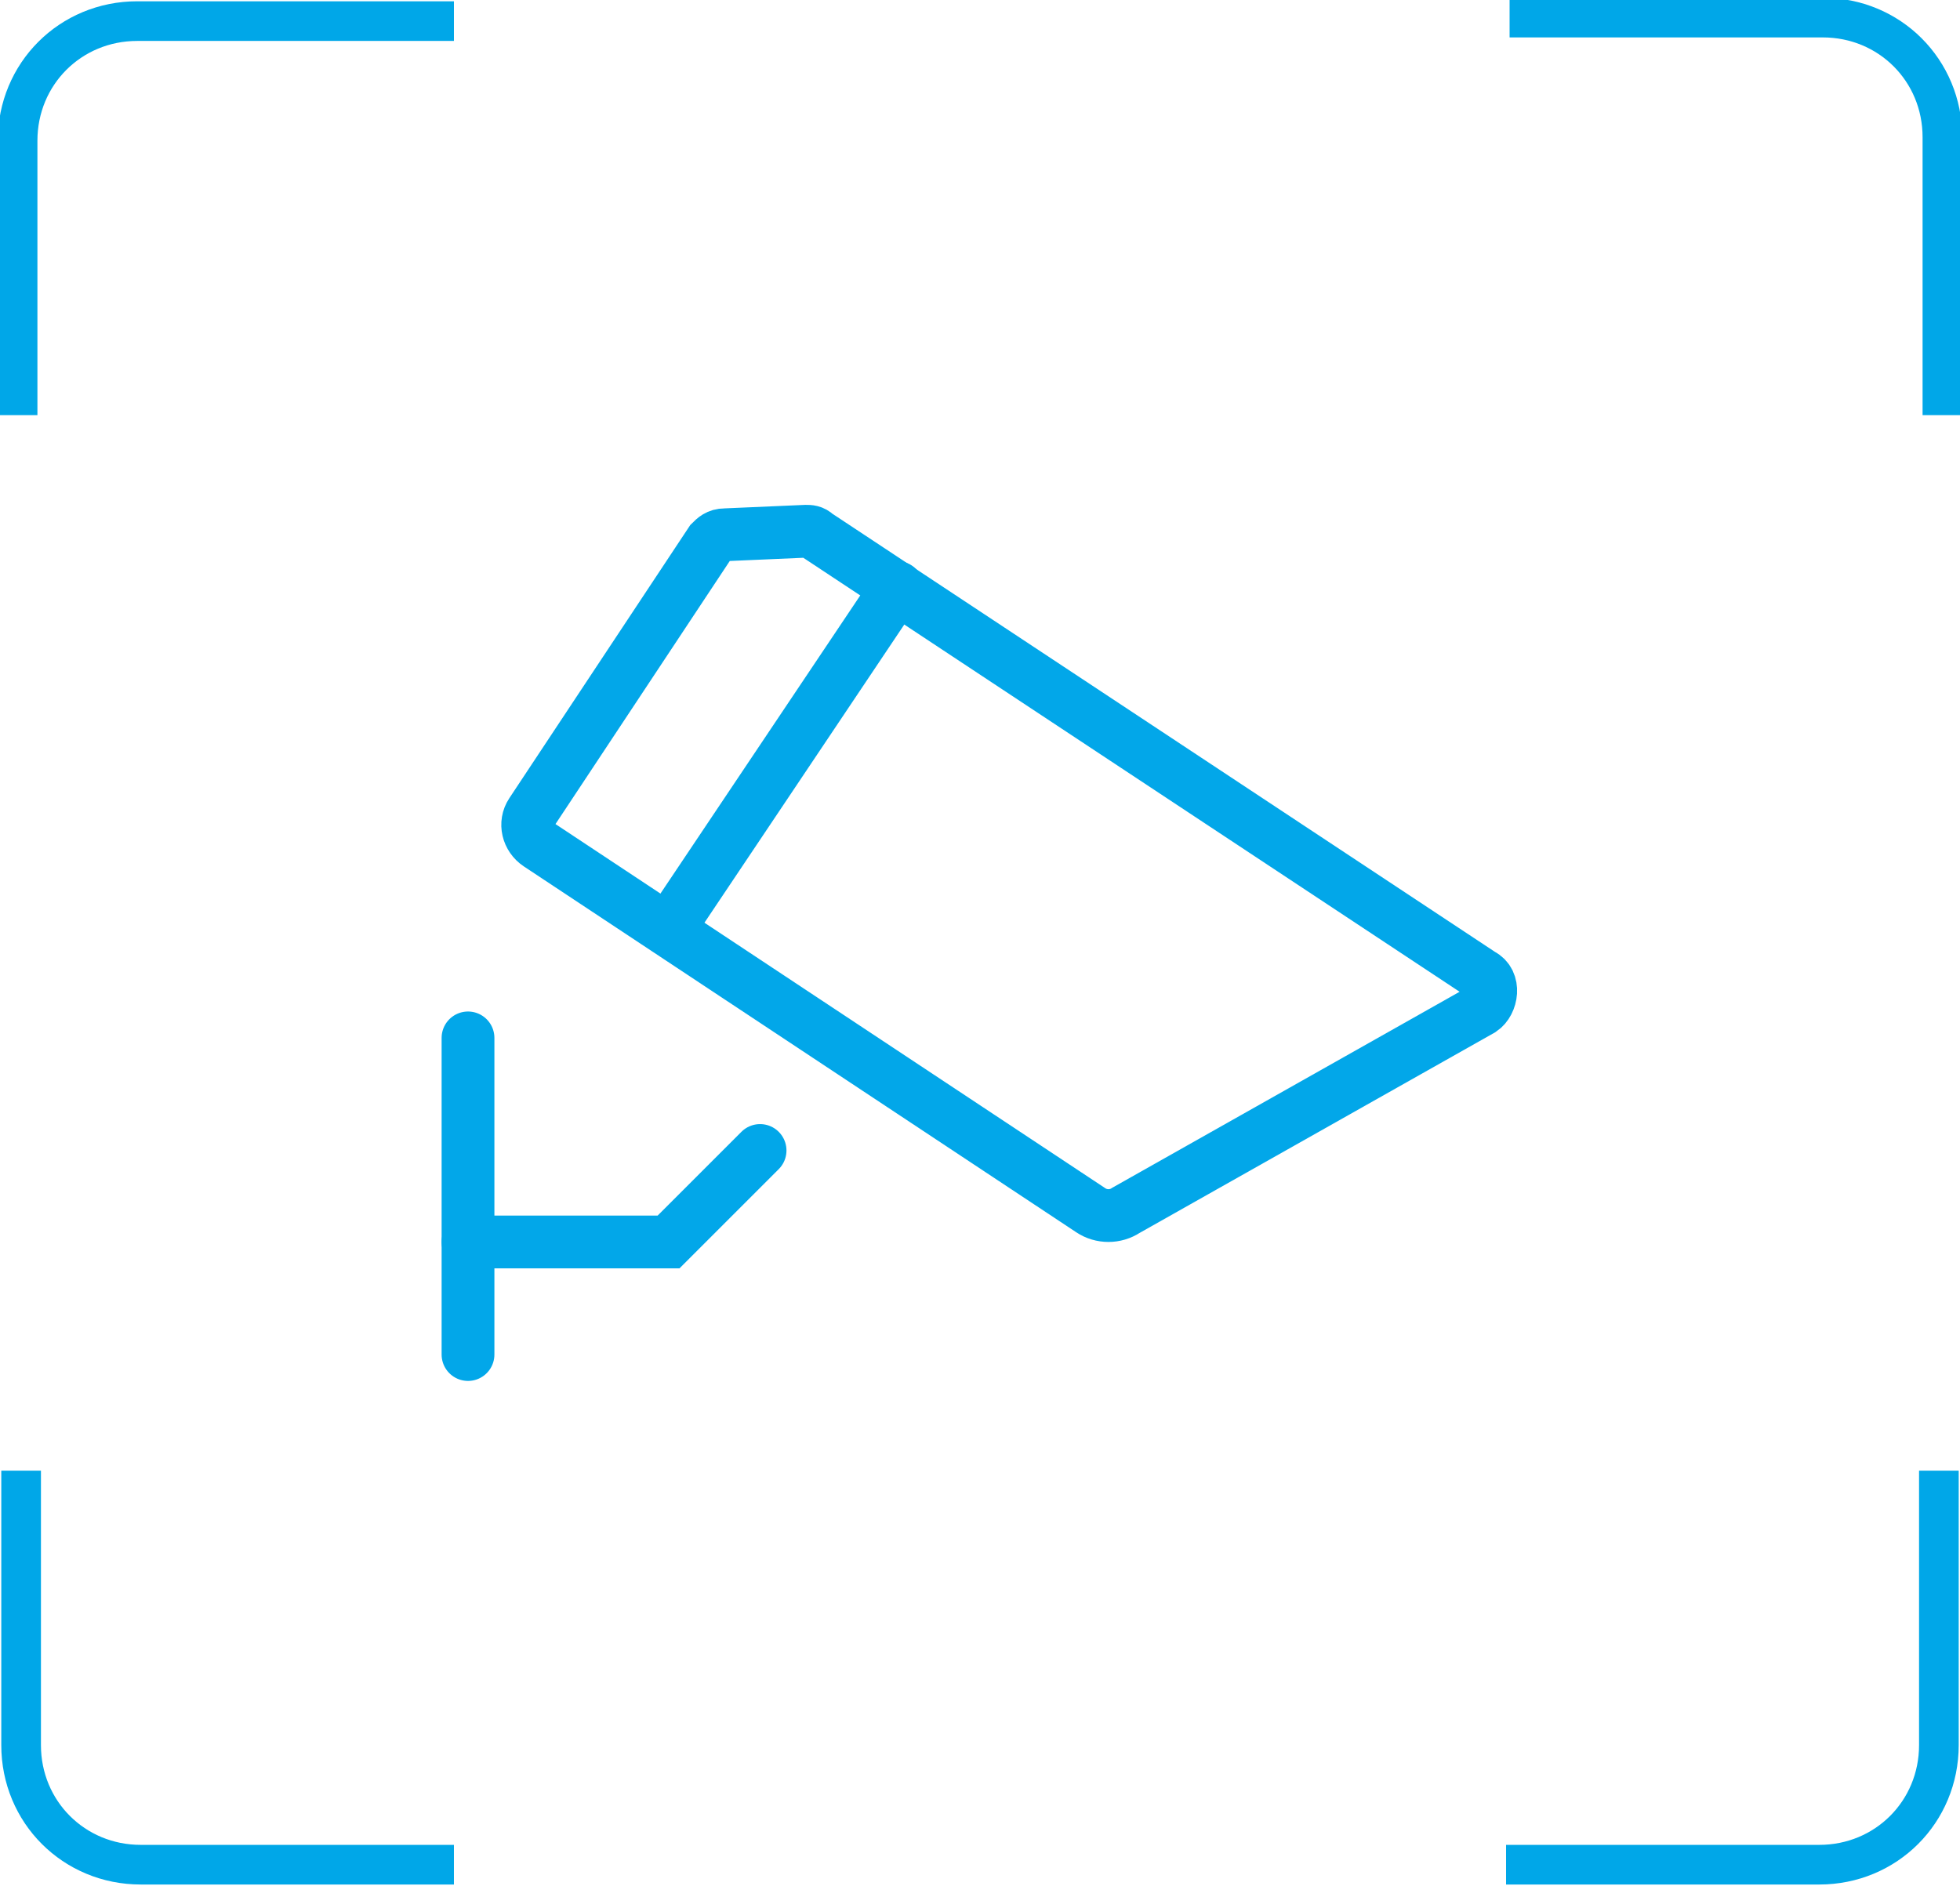 <?xml version="1.0" encoding="utf-8"?>
<!-- Generator: Adobe Illustrator 25.4.1, SVG Export Plug-In . SVG Version: 6.00 Build 0)  -->
<svg version="1.1" id="图层_1" xmlns="http://www.w3.org/2000/svg" xmlns:xlink="http://www.w3.org/1999/xlink" x="0px" y="0px"
	 viewBox="0 0 55.7 53.6" style="enable-background:new 0 0 55.7 53.6;" xml:space="preserve">
<style type="text/css">
	.st0{fill:url(#SVGID_1_);stroke:#333333;stroke-width:0.559;stroke-miterlimit:10;}
	.st1{fill:#FFFFFF;}
	.st2{fill:#FFFFFF;stroke:#231815;stroke-miterlimit:10;}
	.st3{fill:#BBC6DA;}
	.st4{fill:none;stroke:#BBC6DA;stroke-width:2.281;stroke-linecap:round;stroke-linejoin:round;stroke-miterlimit:22.926;}
	.st5{fill:none;stroke:#BBC7DA;stroke-width:1.867;stroke-linecap:round;stroke-miterlimit:10;}
	.st6{fill:none;stroke:#BBC6DA;stroke-width:1.761;stroke-miterlimit:10;}
	.st7{fill:none;stroke:#BBC6DA;stroke-width:1.761;stroke-linecap:round;stroke-miterlimit:10;}
	.st8{fill:none;stroke:#BBC6DA;stroke-width:1.768;stroke-miterlimit:22.926;}
	.st9{clip-path:url(#SVGID_00000091695383740423191510000006086454790728366516_);}
	.st10{fill:none;stroke:#BBC6DA;stroke-width:1.669;stroke-miterlimit:10;}
	.st11{fill:none;stroke:#BBC6DA;stroke-width:1.669;stroke-linecap:round;stroke-miterlimit:10;}
	.st12{fill:#B8C4D6;}
	.st13{clip-path:url(#SVGID_00000166671558913211598050000004192144959062933940_);fill:#666666;}
	.st14{fill:none;stroke:#BBC6DA;stroke-width:1.602;stroke-miterlimit:10;}
	.st15{fill:none;stroke:#BBC6DA;stroke-width:1.5;stroke-miterlimit:10;}
	.st16{fill:#C34544;}
	.st17{fill:#6F7C8E;}
	.st18{fill:url(#SVGID_00000011030374437113421410000004575956387377703595_);}
	.st19{fill:#DBDEE2;}
	.st20{fill:none;stroke:#231815;stroke-width:1.779;stroke-linecap:round;stroke-linejoin:round;stroke-miterlimit:22.926;}
	.st21{fill:none;stroke:#231815;stroke-width:1.779;stroke-miterlimit:22.926;}
	.st22{fill:#389ED9;}
	.st23{fill:none;}
	.st24{fill:none;stroke:#389ED9;stroke-width:1.673;stroke-linecap:round;stroke-miterlimit:10;}
	.st25{fill:none;stroke:#BBC6DA;stroke-width:2.011;stroke-linecap:round;stroke-linejoin:round;stroke-miterlimit:22.926;}
	.st26{fill:none;stroke:#BBC6DA;stroke-width:2.191;stroke-linecap:round;stroke-linejoin:round;stroke-miterlimit:22.926;}
	.st27{fill:#1D99FF;}
	.st28{fill:none;stroke:#1D99FF;stroke-width:2.281;stroke-linecap:round;stroke-linejoin:round;stroke-miterlimit:22.926;}
	.st29{fill:none;stroke:#BBC6DA;stroke-width:1.824;stroke-linecap:round;stroke-miterlimit:10;}
	.st30{fill:none;stroke:#BBC6DA;stroke-width:1.824;stroke-miterlimit:10;}
	.st31{fill:none;stroke:#BBC6DA;stroke-width:2;stroke-linecap:round;stroke-miterlimit:10;}
	.st32{fill:none;stroke:#BBC6DA;stroke-width:2;stroke-miterlimit:10;}
	.st33{fill:none;stroke:#BBC6DA;stroke-miterlimit:10;}
	.st34{fill:url(#Rectangle-39_00000043451987076332345690000010879176307472844181_);}
	.st35{fill:url(#Rectangle-40_00000135690379711035703540000003007867940839549075_);}
	.st36{fill:none;stroke:#B2BACF;stroke-width:0.767;}
	.st37{fill:url(#Rectangle-40_00000054259054788737030660000006991968167231643578_);}
	.st38{fill:url(#Rectangle-40_00000028326959509729258750000009439980413745119420_);}
	.st39{fill:#FFFFFF;stroke:#768197;stroke-width:1.535;}
	.st40{fill:#707E91;}
	.st41{fill:url(#Oval_00000059990958481694105430000013741621573427934124_);stroke:#707E91;stroke-width:2;}
	.st42{fill:none;stroke:#707E91;stroke-width:2;}
	.st43{fill:#FFFFFF;stroke:#707E91;stroke-width:2;}
	.st44{fill:url(#Rectangle-44_00000146484505701819981960000002317164397474703023_);}
	.st45{fill:none;stroke:#707E91;stroke-width:1.61;}
	.st46{opacity:0.1;fill:none;stroke:#707E91;stroke-width:1.61;enable-background:new    ;}
	.st47{fill:#FFFFFF;stroke:#707E91;stroke-width:1.61;}
	.st48{fill:#748199;}
	.st49{fill:url(#Rectangle-19_00000142883725848379159230000010748239854113381038_);}
	.st50{fill:#0264B1;}
	.st51{fill:none;stroke:#0264B1;stroke-width:1.5;stroke-miterlimit:10;}
	.st52{fill:url(#SVGID_00000130629600165981078500000001490149985037180839_);}
	.st53{fill:url(#SVGID_00000170264020635756476790000006793380436839487628_);}
	.st54{fill:#3396FD;}
	.st55{fill:#268CFD;}
	.st56{clip-path:url(#SVGID_00000008863035351908851150000016640091483867471036_);fill:#DFE2E7;}
	.st57{clip-path:url(#SVGID_00000008863035351908851150000016640091483867471036_);fill:#E0E3E8;}
	.st58{clip-path:url(#SVGID_00000008863035351908851150000016640091483867471036_);fill:#E1E4E9;}
	.st59{clip-path:url(#SVGID_00000008863035351908851150000016640091483867471036_);fill:#E2E5E9;}
	.st60{clip-path:url(#SVGID_00000008863035351908851150000016640091483867471036_);fill:#E3E6EA;}
	.st61{clip-path:url(#SVGID_00000008863035351908851150000016640091483867471036_);fill:#E4E7EB;}
	.st62{clip-path:url(#SVGID_00000008863035351908851150000016640091483867471036_);fill:#E5E8EC;}
	.st63{clip-path:url(#SVGID_00000008863035351908851150000016640091483867471036_);fill:#E6E9ED;}
	.st64{clip-path:url(#SVGID_00000008863035351908851150000016640091483867471036_);fill:#E7EAED;}
	.st65{clip-path:url(#SVGID_00000008863035351908851150000016640091483867471036_);fill:#E8EBEE;}
	.st66{clip-path:url(#SVGID_00000008863035351908851150000016640091483867471036_);fill:#EAEBEF;}
	.st67{clip-path:url(#SVGID_00000008863035351908851150000016640091483867471036_);fill:#EBECF0;}
	.st68{clip-path:url(#SVGID_00000008863035351908851150000016640091483867471036_);fill:#ECEDF0;}
	.st69{clip-path:url(#SVGID_00000008863035351908851150000016640091483867471036_);fill:#EDEEF1;}
	.st70{clip-path:url(#SVGID_00000008863035351908851150000016640091483867471036_);fill:#EEEFF2;}
	.st71{clip-path:url(#SVGID_00000008863035351908851150000016640091483867471036_);fill:#EFF0F3;}
	.st72{clip-path:url(#SVGID_00000008863035351908851150000016640091483867471036_);fill:#F0F1F4;}
	.st73{clip-path:url(#SVGID_00000008863035351908851150000016640091483867471036_);fill:#F1F2F4;}
	.st74{clip-path:url(#SVGID_00000008863035351908851150000016640091483867471036_);fill:#F2F3F5;}
	.st75{clip-path:url(#SVGID_00000008863035351908851150000016640091483867471036_);fill:#F3F4F6;}
	.st76{fill:#1296DB;}
	.st77{opacity:0.1;enable-background:new    ;}
	.st78{fill:#DEE3EA;stroke:#DEE3EA;stroke-width:0.574;stroke-miterlimit:10;}
	.st79{fill:#DEE3EA;stroke:#DEE3EA;stroke-width:0.658;stroke-miterlimit:10;}
	.st80{fill:#DEE3EA;}
	.st81{fill:none;stroke:#DEE3EA;stroke-width:1.868;stroke-miterlimit:10;}
	.st82{fill:none;stroke:#DEE3EA;stroke-width:1.868;stroke-linecap:round;stroke-miterlimit:10;}
	.st83{fill:#DEE3EA;stroke:#024CA5;stroke-width:0.623;stroke-miterlimit:10;}
	.st84{fill:#1D97FF;}
	.st85{fill:none;stroke:#1D97FF;stroke-width:1.209;stroke-miterlimit:10;}
	.st86{fill:#FFFFFF;stroke:#1D97FF;stroke-width:1.223;stroke-miterlimit:10;}
	.st87{fill:none;stroke:#1D97FF;stroke-width:1.63;stroke-miterlimit:10;}
	.st88{fill:none;stroke:#00A7E8;stroke-width:1.5;stroke-miterlimit:10;}
	.st89{fill:#02A7E9;stroke:#F6F7F9;stroke-width:0.5;stroke-miterlimit:10;}
	.st90{fill:#02A7E9;stroke:#F6F7F9;stroke-width:0.495;stroke-miterlimit:10;}
	.st91{fill:#02A7E9;stroke:#F6F7F9;stroke-width:0.492;stroke-miterlimit:10;}
	.st92{fill:#02A7E9;stroke:#F6F7F9;stroke-width:0.494;stroke-miterlimit:10;}
	.st93{fill:#02A7E9;stroke:#F6F7F9;stroke-width:0.492;stroke-miterlimit:10;}
	.st94{fill:#02A7E9;}
	.st95{fill:#02A7E9;stroke:#F6F7F9;stroke-miterlimit:10;}
	.st96{fill:#02A7E9;stroke:#F6F7F9;stroke-width:0.471;stroke-miterlimit:10;}
	.st97{fill:#02A7E9;stroke:#F6F7F9;stroke-width:0.47;stroke-miterlimit:10;}
	.st98{fill:#02A7E9;stroke:#F6F7F9;stroke-width:0.449;stroke-miterlimit:10;}
	.st99{fill:#02A7E9;stroke:#02A7E9;stroke-width:0.912;stroke-miterlimit:10;}
	.st100{fill:#02A7E9;stroke:#02A7E9;stroke-width:0.456;stroke-miterlimit:10;}
	.st101{fill:#02A7E9;stroke:#F6F7F9;stroke-width:1.018;stroke-miterlimit:10;}
	.st102{fill:#02A7E9;stroke:#F6F7F9;stroke-width:0.964;stroke-miterlimit:10;}
	.st103{fill:#00A7E8;}
	.st104{fill:#02A7E9;stroke:#FFFFFF;stroke-width:0.5;stroke-miterlimit:10;}
	.st105{fill:none;stroke:#02A7E9;stroke-width:1.7;stroke-linecap:round;stroke-miterlimit:10;}
	.st106{fill:#F6F7F9;}
	.st107{fill:none;stroke:#02A7E9;stroke-width:1.373;stroke-linecap:round;stroke-miterlimit:10;}
	.st108{fill:none;stroke:#02A7E9;stroke-width:1.307;stroke-linecap:round;stroke-miterlimit:10;}
	.st109{fill:#02A7E9;stroke:#F6F7F9;stroke-width:0.75;stroke-miterlimit:10;}
	.st110{fill:none;stroke:#0059A9;stroke-width:1.844;stroke-miterlimit:10;}
	.st111{fill:none;stroke:#0059A9;stroke-width:1.844;stroke-linecap:round;stroke-linejoin:round;stroke-miterlimit:10;}
	.st112{fill:none;stroke:#009FE8;stroke-width:1.844;stroke-miterlimit:10;}
	.st113{fill:none;stroke:#0059A9;stroke-width:2.459;stroke-miterlimit:10;}
	.st114{fill:none;stroke:#009FE8;stroke-width:1.844;stroke-linecap:round;stroke-linejoin:round;stroke-miterlimit:10;}
	.st115{fill:#009FE8;}
	.st116{fill:#0059A9;}
	.st117{fill:none;stroke:#08559D;stroke-width:1.721;stroke-linecap:round;stroke-linejoin:round;stroke-miterlimit:10;}
	.st118{fill:#FFFFFF;stroke:#009FE8;stroke-width:1.844;stroke-miterlimit:10;}
	.st119{fill:none;stroke:#08559D;stroke-width:1.844;stroke-miterlimit:10;}
	.st120{fill:none;stroke:#08559D;stroke-width:1.844;stroke-miterlimit:9.999;}
	.st121{fill:none;stroke:#08559D;stroke-width:1.844;stroke-linecap:round;stroke-miterlimit:10;}
	.st122{fill:none;stroke:#009FE8;stroke-width:1.844;stroke-linecap:round;stroke-miterlimit:10;}
	.st123{fill:#FFFFFF;stroke:#009FE8;stroke-width:1.844;stroke-linecap:round;stroke-miterlimit:10;}
	.st124{fill:none;stroke:#00A7E8;stroke-width:1.442;stroke-linecap:round;stroke-miterlimit:10;}
	.st125{fill:#FFFFFF;stroke:#00A7E8;stroke-width:1.442;stroke-linecap:round;stroke-miterlimit:10;}
	.st126{fill:none;stroke:#00A7E8;stroke-width:1.5;stroke-miterlimit:9.999;}
	.st127{fill:none;stroke:#00A7E8;stroke-width:1.5;stroke-linecap:round;stroke-miterlimit:10;}
	.st128{fill:#00A7E8;stroke:#F6F7F9;stroke-width:0.75;stroke-miterlimit:10;}
	.st129{fill:#00A7E8;stroke:#F6F7F9;stroke-width:0.5;stroke-miterlimit:10;}
	.st130{fill:none;stroke:#00A7E8;stroke-width:1.7;stroke-miterlimit:10;}
	.st131{fill:#ED70A3;}
	.st132{fill:none;stroke:#009FE8;stroke-width:2.345;stroke-miterlimit:10;}
	.st133{fill:none;stroke:#0059A9;stroke-width:2.345;stroke-linecap:round;stroke-miterlimit:10;}
	.st134{fill:none;stroke:#009FE8;stroke-width:2.459;stroke-miterlimit:10;}
	.st135{fill:none;stroke:#BBC6DA;stroke-width:0.4;stroke-linecap:round;stroke-miterlimit:10;}
	.st136{fill:none;stroke:#BBC6DA;stroke-width:0.2;stroke-linecap:round;stroke-miterlimit:10;}
	.st137{fill:none;stroke:#BBC6DA;stroke-width:0.3;stroke-linecap:round;stroke-miterlimit:10;}
	.st138{fill:none;stroke:#BBC6DA;stroke-width:0.355;stroke-linecap:round;stroke-miterlimit:10;}
	.st139{fill:none;stroke:#BBC6DA;stroke-width:0.3;stroke-linecap:round;stroke-linejoin:round;stroke-miterlimit:10;}
	.st140{fill:none;stroke:#BBC6DA;stroke-width:0.371;stroke-linecap:round;stroke-miterlimit:10;}
	.st141{fill:none;stroke:#333333;stroke-width:1.5;stroke-miterlimit:10;}
	.st142{fill:none;stroke:#333333;stroke-width:1.5;stroke-linecap:round;stroke-miterlimit:10;}
	.st143{fill:none;stroke:#333333;stroke-width:1.161;stroke-linecap:round;stroke-miterlimit:10;}
	.st144{fill:none;stroke:#333333;stroke-width:1.161;stroke-miterlimit:10;}
	.st145{fill:none;stroke:#333333;stroke-width:1.354;stroke-miterlimit:10;}
	.st146{fill:none;stroke:#333333;stroke-width:1.3;stroke-miterlimit:10;}
	.st147{fill:none;stroke:#333333;stroke-width:1.3;stroke-linecap:round;stroke-miterlimit:10;}
	.st148{fill:none;stroke:#333333;stroke-width:1.2;stroke-miterlimit:10;}
	.st149{fill:none;stroke:#333333;stroke-width:1.208;stroke-miterlimit:10;}
	.st150{fill:none;stroke:#333333;stroke-width:1.2;stroke-linecap:round;stroke-miterlimit:10;}
	.st151{fill:none;stroke:#333333;stroke-width:1.3;stroke-miterlimit:10;}
	.st152{fill:none;stroke:#333333;stroke-width:1.3;stroke-linecap:round;stroke-miterlimit:10;}
	.st153{fill:none;stroke:#333333;stroke-miterlimit:10;}
	.st154{fill:none;stroke:#333333;stroke-width:2;stroke-miterlimit:10;stroke-dasharray:2.947;}
	.st155{fill:none;stroke:#333333;stroke-width:1.091;stroke-linecap:round;stroke-miterlimit:10;}
	.st156{fill:none;stroke:#333333;stroke-width:0.8;stroke-linecap:round;stroke-miterlimit:10;}
	.st157{fill:none;stroke:#333333;stroke-width:1.031;stroke-miterlimit:10;}
	.st158{fill:url(#SVGID_00000006691163589889066260000002874660460996478350_);}
	.st159{fill:url(#SVGID_00000168834649671278076000000002825633652148909187_);}
	.st160{fill:url(#SVGID_00000127766880591456990280000002834299288735632801_);}
	.st161{fill:url(#SVGID_00000158723932855429545280000018305044926319367075_);}
	.st162{fill:url(#SVGID_00000068672284031098407270000009826463929022784646_);}
	.st163{fill:url(#SVGID_00000127751556810520610810000016350277693788153472_);}
	.st164{fill:url(#SVGID_00000076591576391829601130000004755938424071338662_);}
	.st165{fill:url(#SVGID_00000164513076126788957750000017118676483449027457_);}
	.st166{fill:url(#SVGID_00000075128820590740654240000002254287275688689034_);}
	.st167{fill:url(#SVGID_00000098899948108411857540000008978078448212522118_);}
	.st168{fill:url(#SVGID_00000066504521489433321720000011908709119579720608_);}
	.st169{fill:#94999D;}
	.st170{fill:#CEDBED;}
	.st171{fill:#C68031;}
	.st172{fill:#808589;}
	.st173{fill:#C1C3C3;}
	.st174{clip-path:url(#SVGID_00000162341829640001961630000006795497145079964587_);fill:#C68031;}
	.st175{clip-path:url(#SVGID_00000162341829640001961630000006795497145079964587_);fill:#333E48;}
	.st176{fill:#B5B7B7;}
	.st177{fill:#0071BE;}
	.st178{clip-path:url(#SVGID_00000016758203337015925850000017971446925854517927_);}
	.st179{clip-path:url(#SVGID_00000016758203337015925850000017971446925854517927_);fill:#333E48;}
	.st180{fill:#658BEC;}
	.st181{fill:#FFA819;}
	.st182{fill:#E2C380;}
	.st183{fill:#FF5959;}
	.st184{fill:#EC8080;}
	.st185{clip-path:url(#SVGID_00000075883058381265018450000002787020981996119478_);fill:#C1C3C3;}
	.st186{clip-path:url(#SVGID_00000075883058381265018450000002787020981996119478_);fill:#222323;}
	.st187{fill:#333E48;}
	.st188{fill:#FFAC19;}
	.st189{fill:#959A9E;}
	.st190{fill:#989DA1;}
	.st191{fill:#C5C7C7;}
	.st192{fill:#0071C2;}
	.st193{clip-path:url(#SVGID_00000056424103937276395140000013953677161668862633_);fill:#333E48;}
	.st194{clip-path:url(#SVGID_00000056424103937276395140000013953677161668862633_);fill:#00A7D7;}
	.st195{fill:none;stroke:#FF5959;stroke-width:1.008;stroke-miterlimit:10;}
	.st196{fill:none;stroke:#FF5959;stroke-width:1.513;stroke-miterlimit:10;}
	.st197{fill:#3693D4;}
	.st198{fill:none;stroke:#FF5959;stroke-width:0.504;stroke-miterlimit:10;}
	.st199{fill:none;stroke:#FFAC19;stroke-width:1.008;stroke-miterlimit:10;}
	.st200{fill:#00948C;}
	.st201{fill:#C7C9C9;}
	.st202{fill:#9A9FA3;}
	.st203{fill:#FFAE19;}
	.st204{fill:#E8C980;}
	.st205{clip-path:url(#SVGID_00000091004627435707245340000014127749522090013857_);fill:#FFAE19;}
	.st206{clip-path:url(#SVGID_00000091004627435707245340000014127749522090013857_);fill:#333E48;}
	.st207{fill:#218049;}
	.st208{clip-path:url(#SVGID_00000154390791108942789550000012031388427544272528_);fill:#00A368;}
	.st209{clip-path:url(#SVGID_00000154390791108942789550000012031388427544272528_);fill:#333E48;}
	.st210{clip-path:url(#SVGID_00000041290642511689859500000015056935407210063023_);fill:#B5B7B7;}
	.st211{clip-path:url(#SVGID_00000041290642511689859500000015056935407210063023_);fill:#E8C980;}
	.st212{fill:#0071C4;}
	.st213{clip-path:url(#SVGID_00000000216790761299499910000010655586792249609100_);fill:#00A9D9;}
	.st214{clip-path:url(#SVGID_00000000216790761299499910000010655586792249609100_);fill:#333E48;}
	.st215{fill:#00A368;}
	.st216{fill:#00A9D9;}
	.st217{fill:#303F5B;}
	.st218{fill:#B9C8F1;}
	.st219{clip-path:url(#SVGID_00000034083006044463162950000016844466847393327493_);}
	.st220{clip-path:url(#SVGID_00000104683656860259855390000002737064325661072805_);}
	.st221{fill:#FFC454;}
	.st222{fill:#E35564;}
	.st223{fill:#D04453;}
	.st224{clip-path:url(#SVGID_00000148627722113271521290000013060487814488268953_);fill:#4FB8DF;}
	.st225{clip-path:url(#SVGID_00000148627722113271521290000013060487814488268953_);fill:#434A54;}
	.st226{clip-path:url(#SVGID_00000148627722113271521290000013060487814488268953_);fill:#C2C7CF;}
	.st227{clip-path:url(#SVGID_00000148627722113271521290000013060487814488268953_);fill:#656D78;}
	.st228{fill:#656D78;}
	.st229{fill:#ECB142;}
	.st230{clip-path:url(#SVGID_00000014596715100278382520000010559194297865746591_);fill:#1A7FB6;}
	.st231{fill:#80BCE5;}
	.st232{fill:#4291C5;}
	.st233{fill:#EFBE5D;}
	.st234{fill:#FFA703;}
	.st235{clip-path:url(#SVGID_00000010310078216364054140000015287172254221157010_);fill:#C8E3ED;}
	.st236{clip-path:url(#SVGID_00000010310078216364054140000015287172254221157010_);fill:#4291C5;}
	.st237{clip-path:url(#SVGID_00000010310078216364054140000015287172254221157010_);fill:#1A7FB6;}
	.st238{clip-path:url(#SVGID_00000010310078216364054140000015287172254221157010_);fill:#2D416C;}
	.st239{fill:#1A7FB6;}
	.st240{fill:#2D416C;}
	.st241{clip-path:url(#SVGID_00000100382329321237353620000000274937127865709723_);}
	.st242{fill:#0071C7;}
	.st243{fill:#FFB119;}
	.st244{fill:#7CD8A1;}
	.st245{fill:#9DA2A6;}
	.st246{clip-path:url(#SVGID_00000014610915435063159370000007345511551991835273_);fill:#00ACDC;}
	.st247{clip-path:url(#SVGID_00000014610915435063159370000007345511551991835273_);fill:#218049;}
	.st248{fill:#00A668;}
	.st249{fill:none;stroke:#333333;stroke-width:1.254;stroke-miterlimit:10;}
	.st250{fill:none;stroke:#333333;stroke-width:1.003;stroke-miterlimit:10;}
	.st251{fill:none;stroke:#333333;stroke-width:0.928;stroke-miterlimit:10;}
	.st252{fill:none;stroke:#333333;stroke-width:1.088;stroke-miterlimit:10;}
	.st253{fill:none;stroke:#009FE8;stroke-width:1.601;stroke-miterlimit:10;}
	.st254{fill:none;stroke:#009FE8;stroke-width:1.201;stroke-linecap:round;stroke-linejoin:round;stroke-miterlimit:10;}
	.st255{fill:none;stroke:#009FE8;stroke-width:0.801;stroke-linecap:round;stroke-linejoin:round;stroke-miterlimit:10;}
	.st256{fill:none;stroke:#333333;stroke-width:1.4;stroke-linecap:round;stroke-miterlimit:10;}
	.st257{fill:none;stroke:#333333;stroke-width:0.988;stroke-linecap:round;stroke-miterlimit:10;}
	.st258{fill:none;stroke:#333333;stroke-width:0.988;stroke-linecap:round;stroke-miterlimit:10;}
	.st259{fill:none;stroke:#333333;stroke-width:0.945;stroke-linecap:round;stroke-miterlimit:10;}
	.st260{fill:#333333;}
	.st261{fill:none;stroke:#333333;stroke-width:1.28;stroke-miterlimit:10;}
	.st262{fill:none;stroke:#333333;stroke-width:1.376;stroke-miterlimit:10;}
	.st263{fill:none;stroke:#333333;stroke-width:1.224;stroke-miterlimit:10;}
	.st264{fill:none;stroke:#333333;stroke-width:1.5;stroke-miterlimit:10;stroke-dasharray:2.522,1.681;}
	.st265{fill:none;stroke:#333333;stroke-width:0.75;stroke-miterlimit:10;}
	.st266{fill:none;stroke:#08559D;stroke-width:2.463;stroke-miterlimit:10;}
	.st267{fill:none;stroke:#08559D;stroke-width:1.23;stroke-linecap:round;stroke-miterlimit:10;}
	.st268{fill:none;stroke:#009FE8;stroke-width:1.23;stroke-linecap:round;stroke-miterlimit:10;}
	.st269{fill:none;stroke:#333333;stroke-width:1.347;stroke-miterlimit:10;}
	.st270{fill:none;stroke:#333333;stroke-width:1.115;stroke-miterlimit:10;}
	.st271{fill:none;stroke:#333333;stroke-linecap:round;stroke-miterlimit:10;}
	.st272{fill:none;stroke:#333333;stroke-width:1.031;stroke-miterlimit:10;}
	.st273{fill:none;stroke:#333333;stroke-width:0.955;stroke-miterlimit:10;}
	.st274{fill:none;stroke:#333333;stroke-width:1.158;stroke-linecap:round;stroke-miterlimit:10;}
	.st275{fill:none;stroke:#333333;stroke-width:0.731;stroke-miterlimit:10;}
	.st276{fill:none;stroke:#333333;stroke-width:1.424;stroke-linecap:round;stroke-miterlimit:10;}
	.st277{fill:none;stroke:#333333;stroke-width:1.08;stroke-linecap:round;stroke-miterlimit:10;}
	.st278{fill:none;stroke:#333333;stroke-width:1.144;stroke-linecap:round;stroke-miterlimit:10;}
	.st279{fill:none;stroke:#333333;stroke-width:0.933;stroke-linecap:round;stroke-miterlimit:10;}
	.st280{fill:none;stroke:#333333;stroke-width:1.07;stroke-miterlimit:10;}
	.st281{fill:none;stroke:#333333;stroke-width:0.82;stroke-linecap:round;stroke-miterlimit:10;}
	.st282{fill:none;stroke:#333333;stroke-width:1.245;stroke-linecap:round;stroke-miterlimit:10;}
	.st283{fill:none;stroke:#333333;stroke-width:0.856;stroke-miterlimit:10;}
	.st284{fill:none;stroke:#333333;stroke-width:0.793;stroke-miterlimit:10;}
	.st285{fill:none;stroke:#333333;stroke-width:0.82;stroke-linecap:round;stroke-miterlimit:10;}
	.st286{fill:none;stroke:#333333;stroke-width:0.784;stroke-linecap:round;stroke-miterlimit:10;}
	.st287{fill:none;stroke:#333333;stroke-width:0.566;stroke-miterlimit:10;}
	.st288{fill:none;stroke:#333333;stroke-width:0.585;stroke-linecap:round;stroke-miterlimit:10;}
	.st289{fill:none;stroke:#333333;stroke-width:0.56;stroke-linecap:round;stroke-miterlimit:10;}
	.st290{fill:none;stroke:#333333;stroke-width:1.182;stroke-linecap:round;stroke-miterlimit:10;}
	.st291{fill:none;stroke:#333333;stroke-width:0.996;stroke-linecap:round;stroke-miterlimit:10;}
	.st292{fill:none;stroke:#333333;stroke-width:0.896;stroke-linecap:round;stroke-miterlimit:10;}
	.st293{fill:none;stroke:#333333;stroke-width:1.245;stroke-miterlimit:10;}
	.st294{fill:none;stroke:#333333;stroke-width:0.774;stroke-miterlimit:10;}
	.st295{fill:none;stroke:#0059A8;stroke-width:2.409;stroke-miterlimit:10;}
	.st296{fill:#0059A8;}
	.st297{fill:#02A6E8;}
	.st298{fill:#0059A8;stroke:#FFFFFF;stroke-width:0.562;stroke-miterlimit:10;}
	.st299{fill:#02A6E8;stroke:#FFFFFF;stroke-width:0.562;stroke-miterlimit:10;}
	.st300{fill:#00A6E7;}
	.st301{fill:none;stroke:#00A6E7;stroke-width:1.432;stroke-miterlimit:10;}
	.st302{fill:#0059A8;stroke:#0059A8;stroke-width:0.716;stroke-miterlimit:10;}
	.st303{fill:none;stroke:#1D99FF;stroke-linecap:round;stroke-miterlimit:10;}
	.st304{fill:none;stroke:#1D99FF;stroke-width:1.68;stroke-linecap:round;stroke-miterlimit:10;}
	.st305{fill:none;stroke:#1D99FF;stroke-width:1.075;stroke-linecap:round;stroke-miterlimit:10;}
	.st306{fill:none;stroke:#1D99FF;stroke-miterlimit:10;}
	.st307{fill:none;stroke:#1D99FF;stroke-width:1.03;stroke-linecap:round;stroke-miterlimit:10;}
	.st308{fill:none;stroke:#1D99FF;stroke-width:1.03;stroke-miterlimit:10;}
	.st309{fill:none;stroke:#1D99FF;stroke-width:0.936;stroke-linecap:round;stroke-miterlimit:10;}
	.st310{fill:url(#SVGID_00000084514748436361073490000001570325778398611851_);}
	.st311{fill:url(#SVGID_00000060712380764187000700000010169731191190116543_);}
	.st312{fill:url(#SVGID_00000094600452898129733800000016242978294244188589_);}
	.st313{fill:url(#SVGID_00000173883068354757988310000007052099145144351414_);}
	.st314{fill:none;stroke:#333333;stroke-width:1.041;stroke-linecap:round;stroke-miterlimit:10;}
	.st315{fill:none;stroke:#333333;stroke-width:1.5;stroke-miterlimit:10;stroke-dasharray:1.673,1.673;}
	.st316{fill:none;stroke:#333333;stroke-width:1.25;stroke-linecap:round;stroke-miterlimit:10;}
	.st317{fill:none;stroke:#333333;stroke-width:1.075;stroke-linecap:round;stroke-miterlimit:10;}
	.st318{fill:none;stroke:#333333;stroke-width:1.336;stroke-linecap:round;stroke-miterlimit:10;}
	.st319{fill:none;stroke:#333333;stroke-width:1.169;stroke-linecap:round;stroke-miterlimit:10;}
	.st320{fill:none;stroke:#333333;stroke-width:1.099;stroke-linecap:round;stroke-miterlimit:10;}
	.st321{fill:#00A0E9;}
	.st322{fill:#009FE8;stroke:#009FE8;stroke-width:1.201;stroke-linecap:round;stroke-linejoin:round;stroke-miterlimit:10;}
	.st323{fill:none;stroke:#009FE8;stroke-width:1.201;stroke-miterlimit:10;}
	.st324{fill:none;stroke:#009FE8;stroke-width:0.4;stroke-miterlimit:10;}
	.st325{fill:none;stroke:#009FE8;stroke-width:0.801;stroke-miterlimit:10;}
	.st326{fill:url(#SVGID_00000015330004443330969040000018117571499956954815_);}
	.st327{fill:#3284FF;stroke:url(#SVGID_00000004544045925173587950000013379421611226222762_);stroke-width:0.12;}
	.st328{fill:url(#SVGID_00000016066795989689159530000004567613252622822586_);}
	.st329{fill:url(#SVGID_00000026161452906694879060000015841210434702387077_);}
	.st330{fill:url(#SVGID_00000024716256748091573510000009397895091934886334_);}
	.st331{fill:url(#SVGID_00000183210559613181228620000012145986493005314489_);}
	.st332{fill:url(#SVGID_00000150791481195657725490000009665654970367007627_);}
	.st333{fill:#073A93;}
	.st334{fill:url(#SVGID_00000061429377786488535390000003933666240819800480_);fill-opacity:0.6;}
	.st335{fill:url(#SVGID_00000101783982822885559730000000200188122968867750_);}
	.st336{fill:none;stroke:url(#SVGID_00000017510978640839311620000004189674447499522994_);stroke-width:0.12;}
	.st337{fill:#3284FF;fill-opacity:0.3;}
	
		.st338{fill:url(#SVGID_00000152955541572930424310000003891748457305097912_);stroke:url(#SVGID_00000174560919270647058170000001546551046903729800_);stroke-width:0.12;}
	.st339{fill:url(#SVGID_00000168112023734179629610000000463911668496598179_);}
	.st340{fill:url(#SVGID_00000016061702064837902630000005222349575477655724_);}
	.st341{fill:url(#SVGID_00000005989301237522394520000011395091810329871751_);}
	.st342{fill:url(#SVGID_00000105391254855549848050000005244446799090290561_);}
	.st343{fill:url(#SVGID_00000165210525198784295520000011929539053373918853_);}
	.st344{fill:url(#SVGID_00000111876803588853094180000003116531525493739395_);}
	.st345{fill:url(#SVGID_00000069367358398986986820000005098602050257917611_);}
	.st346{fill:url(#SVGID_00000115478391007358097510000000542826819627017139_);}
	
		.st347{fill:url(#SVGID_00000169534387168309709600000000631823993717737384_);stroke:url(#SVGID_00000073707170656001982700000010503884282589043867_);stroke-width:0.12;}
	.st348{fill:url(#SVGID_00000144308889879103468250000001510822829117118375_);}
	.st349{fill:url(#SVGID_00000179634697697005742740000008420903353874336929_);}
	.st350{fill:url(#SVGID_00000106132666529714729480000013751573664042651807_);}
	.st351{fill:url(#SVGID_00000093165537677153564080000014676112115242461084_);}
	.st352{fill:url(#SVGID_00000049192859334647559290000007525792621747339933_);}
	.st353{fill:url(#SVGID_00000063629260625098003680000009899870668365364149_);}
	.st354{fill:url(#SVGID_00000100365700704179980710000017384634571876754082_);}
	.st355{fill:url(#SVGID_00000057149740397402215590000003789228285235005587_);}
	
		.st356{fill:url(#SVGID_00000085219662775370604940000014304157281038923165_);stroke:url(#SVGID_00000060000272576534826610000000117838981418369672_);stroke-width:0.12;}
	.st357{fill:url(#SVGID_00000043428180780255316680000000359860210795660695_);}
	.st358{fill:url(#SVGID_00000139990602102000392620000006431918777723169213_);}
	.st359{fill:url(#SVGID_00000155851176369183176190000006861149032613658534_);}
	.st360{fill:url(#SVGID_00000072263035850040538580000012100795293327085208_);}
	.st361{fill:url(#SVGID_00000166666641552779801960000009901049022133825425_);}
	.st362{fill:url(#SVGID_00000098929827532506622010000011216100255872628359_);}
	.st363{fill:url(#SVGID_00000114771671993517919920000003252729895267748761_);}
	.st364{fill:url(#SVGID_00000008857617479869364400000006694975443648267917_);}
	.st365{fill:url(#SVGID_00000169541208548257547570000001914032005531468428_);}
	.st366{fill:url(#SVGID_00000072238704239325742450000002787289972483135123_);}
	.st367{fill:url(#SVGID_00000095304624285486014570000001470487532315621777_);}
	.st368{fill:url(#SVGID_00000062180917822836421790000000443590294149243009_);}
	.st369{fill:#3276FF;stroke:url(#SVGID_00000026882734191892241230000011476058509608850357_);stroke-width:0.12;}
	.st370{fill:url(#SVGID_00000004535743376075812770000000337129895942765245_);}
	.st371{fill:url(#SVGID_00000020373446619598290430000009758373949924988319_);}
	.st372{fill:url(#SVGID_00000031889638086593066410000015027030181216936119_);}
	.st373{fill:url(#SVGID_00000161630685420400355530000016271950654376433830_);}
	.st374{fill:none;stroke:url(#SVGID_00000129183573223855574430000015218561438965470119_);stroke-width:0.12;}
	.st375{fill:url(#SVGID_00000103976304575323903960000007738662987051626171_);}
	.st376{fill:none;stroke:url(#SVGID_00000023975127357506213770000001238506356124145542_);stroke-width:0.12;}
	.st377{fill:url(#SVGID_00000068648735164666035690000014981218446066006438_);}
	
		.st378{fill:url(#SVGID_00000018933621320694032070000003576993688288102304_);stroke:url(#SVGID_00000167370022932627026290000018217874672804609983_);stroke-width:0.12;}
	.st379{fill:none;stroke:#009FE8;stroke-width:1.257;stroke-miterlimit:10;}
	.st380{fill:none;stroke:#FFFFFF;stroke-width:0.801;stroke-linecap:round;stroke-miterlimit:10;}
	.st381{fill:none;stroke:#00A7E8;stroke-width:1.089;stroke-linecap:round;stroke-miterlimit:10;}
	.st382{fill:none;stroke:#FFFFFF;stroke-width:1.201;stroke-linecap:round;stroke-miterlimit:10;}
	.st383{fill:none;stroke:#00A7E8;stroke-width:1.201;stroke-linecap:round;stroke-miterlimit:10;}
	.st384{fill:none;stroke:#FFFFFF;stroke-width:0.801;stroke-miterlimit:10;}
	.st385{fill:none;stroke:#00A7E8;stroke-width:2.802;stroke-miterlimit:10;}
	.st386{fill:none;stroke:#00A7E8;stroke-width:1.601;stroke-miterlimit:10;}
	.st387{fill:none;stroke:#333333;stroke-width:1.199;stroke-miterlimit:10;}
	.st388{fill:none;stroke:#333333;stroke-width:1.154;stroke-linecap:round;stroke-miterlimit:10;}
	.st389{fill:none;stroke:#BBC6DA;stroke-width:1.5;stroke-linecap:round;stroke-miterlimit:10;}
	.st390{fill:none;stroke:#00A7E8;stroke-width:1.127;stroke-miterlimit:10;}
	.st391{fill:none;stroke:#02A7E9;stroke-width:1.5;stroke-linecap:round;stroke-miterlimit:10;}
	.st392{fill:none;stroke:#02A7E9;stroke-width:1.5;stroke-miterlimit:10;}
	.st393{fill:none;stroke:#00A7E8;stroke-width:1.569;stroke-miterlimit:10;}
	.st394{fill:none;stroke:#00A7E8;stroke-width:1.715;stroke-miterlimit:10;}
	.st395{fill:none;stroke:#00A7E8;stroke-width:1.715;stroke-linecap:round;stroke-miterlimit:10;}
	.st396{fill:none;stroke:#02A7E9;stroke-width:1.032;stroke-linecap:round;stroke-miterlimit:10;}
	.st397{fill:none;stroke:#02A7E9;stroke-width:0.983;stroke-linecap:round;stroke-miterlimit:10;}
	.st398{clip-path:url(#SVGID_00000069380406320411993570000003506580872397867417_);}
	.st399{fill:none;stroke:#02A7E9;stroke-width:1.278;stroke-linecap:round;stroke-miterlimit:10;}
	.st400{fill:none;stroke:#333333;stroke-width:1.35;stroke-miterlimit:10;}
	.st401{fill:#333333;stroke:#333333;stroke-width:0.899;stroke-miterlimit:10;}
	.st402{fill:none;stroke:#333333;stroke-width:1.348;stroke-miterlimit:10;}
	.st403{fill:none;stroke:#333333;stroke-width:1.272;stroke-linecap:round;stroke-miterlimit:10;}
	.st404{fill:none;stroke:#333333;stroke-width:1.272;stroke-miterlimit:10;}
	.st405{fill:none;stroke:#333333;stroke-width:1.131;stroke-linecap:round;stroke-miterlimit:10;}
	.st406{fill:none;stroke:#333333;stroke-width:0.826;stroke-linecap:round;stroke-miterlimit:10;}
	.st407{fill:none;stroke:#FFFFFF;stroke-width:1.272;stroke-linecap:round;stroke-miterlimit:10;}
	.st408{fill:none;stroke:#FFFFFF;stroke-width:0.826;stroke-linecap:round;stroke-miterlimit:10;}
	.st409{fill:none;stroke:#333333;stroke-width:1.217;stroke-linecap:round;stroke-miterlimit:10;}
	.st410{fill:none;stroke:#000000;stroke-width:2;stroke-linecap:round;stroke-miterlimit:10;}
	.st411{fill:none;stroke:#000000;stroke-width:2;stroke-miterlimit:10;}
	.st412{fill:none;stroke:#0059A9;stroke-width:1.628;stroke-miterlimit:10;}
	.st413{fill:none;stroke:#08559D;stroke-width:1.221;stroke-linecap:round;stroke-miterlimit:10;}
	.st414{fill:#FFFFFF;stroke:#009FE8;stroke-width:1.221;stroke-miterlimit:10;}
	.st415{fill:none;stroke:#009FE8;stroke-width:1.221;stroke-linecap:round;stroke-miterlimit:10;}
	.st416{fill:#FFFFFF;stroke:#009FE8;stroke-width:1.221;stroke-linecap:round;stroke-miterlimit:10;}
	.st417{fill:none;stroke:#009FE8;stroke-width:1.628;stroke-miterlimit:10;}
	.st418{fill:none;stroke:#0059A9;stroke-width:1.627;stroke-miterlimit:10;}
	.st419{fill:none;stroke:#08559D;stroke-width:1.629;stroke-miterlimit:10;}
	.st420{fill:none;stroke:#08559D;stroke-width:1.22;stroke-linecap:round;stroke-miterlimit:10;}
	.st421{fill:none;stroke:#08559D;stroke-width:0.814;stroke-linecap:round;stroke-miterlimit:10;}
	.st422{fill:none;stroke:#009FE8;stroke-width:0.814;stroke-linecap:round;stroke-miterlimit:10;}
	.st423{fill:none;stroke:#1D99FF;stroke-width:1.027;stroke-linecap:round;stroke-miterlimit:10;}
	.st424{fill:none;stroke:#1D99FF;stroke-width:1.215;stroke-linecap:round;stroke-miterlimit:10;}
	.st425{fill:none;stroke:#333333;stroke-width:1.07;stroke-miterlimit:10;stroke-dasharray:1.8,1.2;}
	.st426{fill:none;stroke:#333333;stroke-width:0.823;stroke-linecap:round;stroke-miterlimit:10;}
	.st427{fill:none;stroke:#333333;stroke-width:1.073;stroke-miterlimit:10;}
	.st428{fill:none;stroke:#333333;stroke-width:0.536;stroke-miterlimit:10;}
	.st429{fill:none;stroke:#333333;stroke-width:0.715;stroke-miterlimit:10;}
	.st430{fill:none;stroke:#333333;stroke-width:1.073;stroke-linecap:round;stroke-miterlimit:10;}
	.st431{fill:none;stroke:#333333;stroke-width:1.07;stroke-linecap:round;stroke-miterlimit:10;}
	.st432{fill:none;stroke:#333333;stroke-width:0.705;stroke-linecap:round;stroke-miterlimit:10;}
	.st433{fill:none;stroke:#333333;stroke-width:0.674;stroke-linecap:round;stroke-miterlimit:10;}
	.st434{fill:none;stroke:#333333;stroke-width:0.705;stroke-linecap:round;stroke-miterlimit:10;}
	.st435{fill:none;stroke:#333333;stroke-width:0.736;stroke-miterlimit:10;}
	.st436{fill:none;stroke:#333333;stroke-width:1.016;stroke-linecap:round;stroke-miterlimit:10;}
	.st437{fill:none;stroke:#333333;stroke-width:0.856;stroke-linecap:round;stroke-miterlimit:10;}
	.st438{fill:none;stroke:#333333;stroke-width:0.77;stroke-linecap:round;stroke-miterlimit:10;}
	.st439{fill:none;stroke:#333333;stroke-width:0.98;stroke-linecap:round;stroke-miterlimit:10;}
	.st440{fill:none;stroke:#333333;stroke-width:1.044;stroke-miterlimit:10;}
	.st441{fill:none;stroke:#333333;stroke-width:1.044;stroke-linecap:round;stroke-miterlimit:10;}
	.st442{fill:none;stroke:#333333;stroke-width:1.242;stroke-miterlimit:10;}
	.st443{fill:none;stroke:#333333;stroke-width:1.387;stroke-miterlimit:10;}
	.st444{fill:none;stroke:#333333;stroke-width:1.66;stroke-miterlimit:10;}
	.st445{fill:none;stroke:#333333;stroke-width:1.66;stroke-linecap:round;stroke-miterlimit:10;}
	.st446{fill:url(#SVGID_00000009582908049794553490000000756422387897620878_);}
	.st447{fill:url(#SVGID_00000049924940267750808850000014428419745779167656_);}
	.st448{fill:none;stroke:#024CA5;stroke-width:0.5;stroke-miterlimit:10;}
	.st449{fill:none;stroke:#FFFFFF;stroke-width:1.5;stroke-linecap:round;stroke-miterlimit:10;}
	.st450{fill:none;stroke:#FFFFFF;stroke-width:0.988;stroke-linecap:round;stroke-miterlimit:10;}
	.st451{fill:none;stroke:#FFFFFF;stroke-width:0.945;stroke-linecap:round;stroke-miterlimit:10;}
	.st452{fill:none;stroke:#FFFFFF;stroke-width:1.424;stroke-linecap:round;stroke-miterlimit:10;}
	.st453{fill:none;stroke:#FFFFFF;stroke-width:1.2;stroke-linecap:round;stroke-miterlimit:10;}
	.st454{fill:none;stroke:#FFFFFF;stroke-width:1.08;stroke-linecap:round;stroke-miterlimit:10;}
	.st455{fill:none;stroke:#FFFFFF;stroke-miterlimit:10;}
	.st456{fill:none;stroke:#FFFFFF;stroke-width:1.075;stroke-linecap:round;stroke-miterlimit:10;}
	.st457{fill:#333333;stroke:#FFFFFF;stroke-miterlimit:10;}
	.st458{fill:none;stroke:#FFFFFF;stroke-width:0.988;stroke-linecap:round;stroke-miterlimit:10;}
	.st459{fill:none;stroke:#FFFFFF;stroke-width:1.5;stroke-miterlimit:10;}
	.st460{fill:none;stroke:#FFFFFF;stroke-linecap:round;stroke-miterlimit:10;}
	.st461{fill:none;stroke:#FFFFFF;stroke-width:1.3;stroke-miterlimit:10;}
	.st462{fill:none;stroke:#FFFFFF;stroke-width:1.3;stroke-linecap:round;stroke-miterlimit:10;}
	.st463{fill:none;stroke:#FFFFFF;stroke-width:2;stroke-miterlimit:10;stroke-dasharray:2.947;}
	.st464{fill:none;stroke:#FFFFFF;stroke-width:1.091;stroke-linecap:round;stroke-miterlimit:10;}
	.st465{fill:none;stroke:#FFFFFF;stroke-width:1.031;stroke-miterlimit:10;}
	.st466{fill:none;stroke:#FFFFFF;stroke-width:0.955;stroke-miterlimit:10;}
	.st467{fill:url(#SVGID_00000178923114830775798520000008746824886848785562_);}
	.st468{fill:none;stroke:#FFFFFF;stroke-width:0.5;stroke-miterlimit:10;}
	.st469{fill:none;stroke:#333333;stroke-width:1.206;stroke-linecap:round;stroke-miterlimit:10;}
	.st470{fill:none;stroke:#333333;stroke-width:0.869;stroke-miterlimit:10;}
	.st471{fill:none;stroke:#333333;stroke-width:1.305;stroke-linecap:round;stroke-miterlimit:10;}
	.st472{fill:none;stroke:#333333;stroke-width:0.911;stroke-linecap:round;stroke-miterlimit:10;}
	.st473{fill:#C9A161;}
	.st474{fill:#10A957;}
	.st475{fill:#02160A;}
	.st476{fill-rule:evenodd;clip-rule:evenodd;fill:#0B308E;}
	.st477{fill-rule:evenodd;clip-rule:evenodd;fill:none;stroke:#0B308E;stroke-width:7.91;stroke-miterlimit:10;}
	.st478{fill-rule:evenodd;clip-rule:evenodd;fill:#FFFFFF;}
	.st479{fill-rule:evenodd;clip-rule:evenodd;fill:none;stroke:#FFFFFF;stroke-width:7.91;stroke-miterlimit:10;}
	.st480{clip-path:url(#SVGID_00000079448068424473455480000010592285702811062925_);}
</style>
<g>
	<g>
		<g>
			<path class="st390" d="M42.8,53h8.9c1.9,0,3.4-1.5,3.4-3.4v-7.8"/>
			<path class="st390" d="M0.6,41.8v7.8c0,1.9,1.5,3.4,3.4,3.4h8.9"/>
		</g>
		<g>
			<path class="st390" d="M55.2,11.8V3.9c0-1.9-1.5-3.4-3.4-3.4h-8.9"/>
			<path class="st390" d="M12.9,0.6H3.9c-1.9,0-3.4,1.5-3.4,3.4v7.8"/>
		</g>
	</g>
	<g>
		<line class="st391" x1="13.3" y1="29.5" x2="13.3" y2="38.5"/>
		<polyline class="st391" points="13.3,35.3 19,35.3 21.6,32.7 		"/>
		<path class="st391" d="M31,34.4L15.3,24c-0.3-0.2-0.4-0.6-0.2-0.9l5.1-7.7c0.1-0.1,0.2-0.2,0.4-0.2l2.3-0.1c0.1,0,0.2,0,0.3,0.1
			l18.9,12.5c0.4,0.2,0.3,0.8,0,1L32,34.4C31.7,34.6,31.3,34.6,31,34.4z"/>
		<line class="st391" x1="25.5" y1="16.7" x2="19" y2="26.4"/>
	</g>
</g>
</svg>
